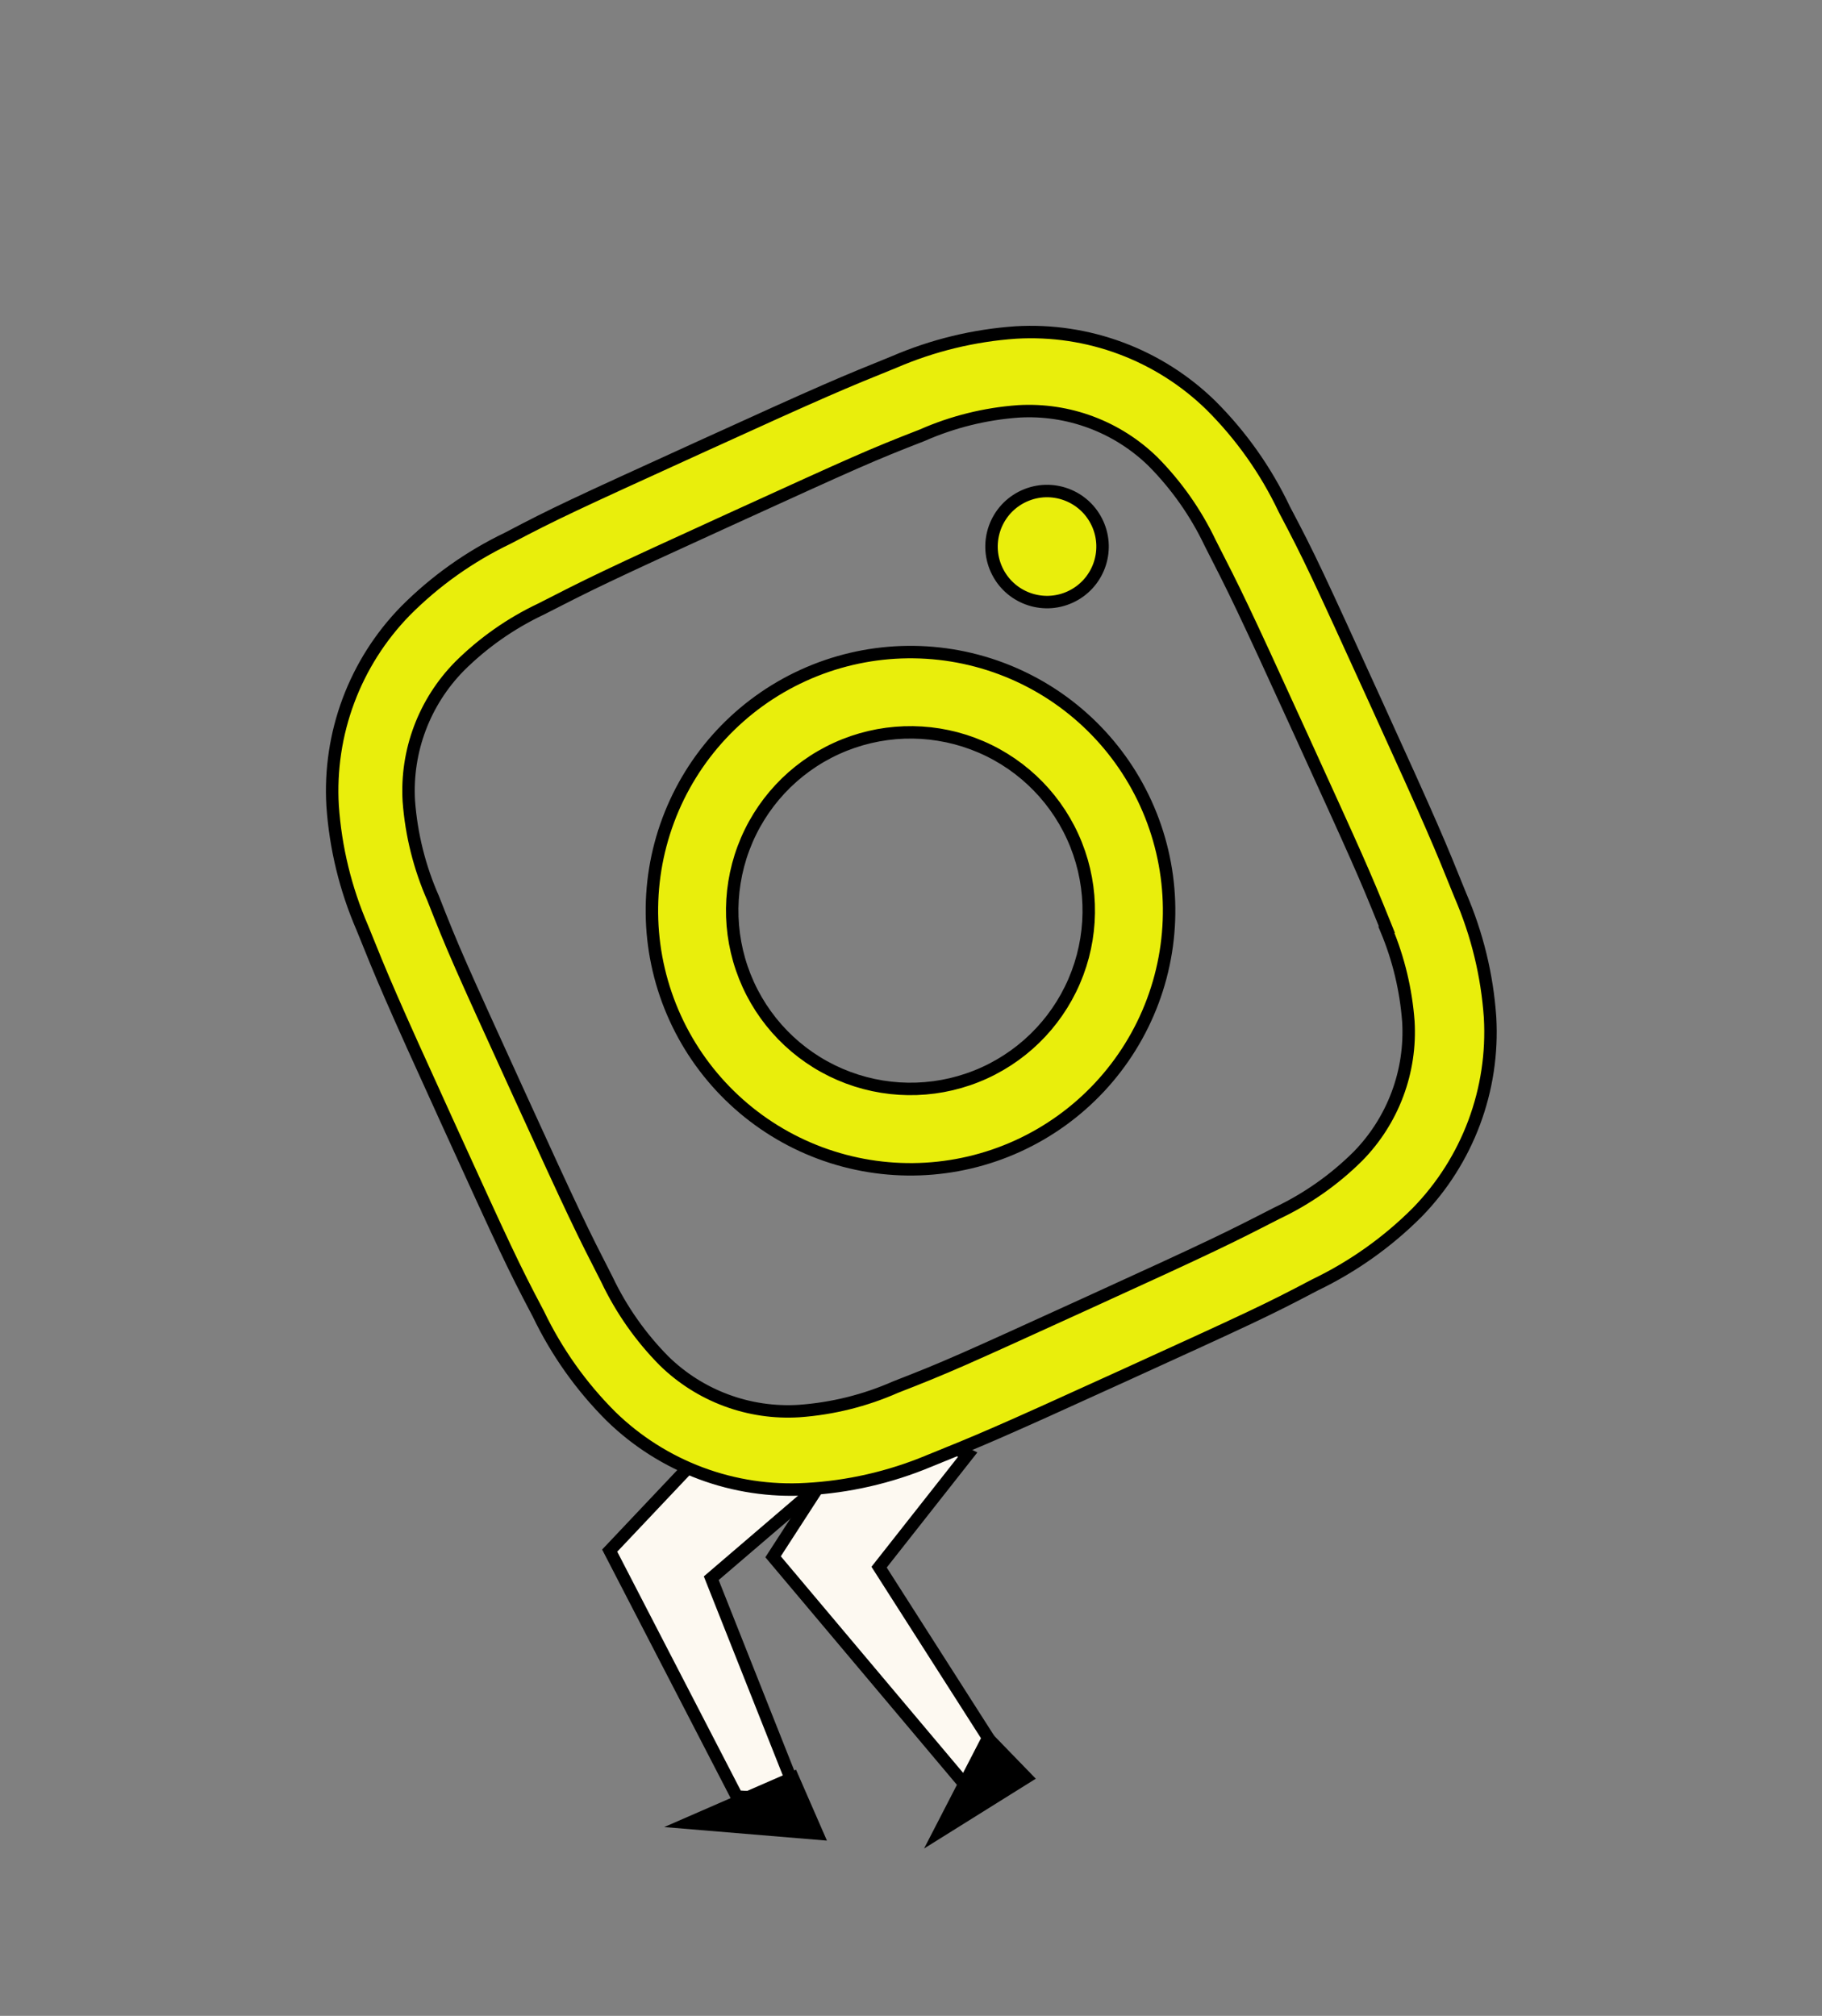 <?xml version="1.0" encoding="UTF-8"?> <svg xmlns="http://www.w3.org/2000/svg" width="395" height="437" viewBox="0 0 395 437" fill="none"><rect x="0" y="0" width="395" height="437" fill="#808080" stroke="none"/> <path d="M159.05 307.719L182.802 317.622L154.196 342.126L173.297 390.265L159.743 389.455L132.179 336.142L159.05 307.719Z" fill="#FDF9F1" stroke="black" stroke-width="2.7"></path> <path d="M179.275 399.009L143.999 396.07L172.568 383.622L179.275 399.009Z" fill="black"></path> <path d="M188.661 304.942L209.792 315.333L190.584 339.728L218.924 384.093L209.884 387.707L167.6 337.479L188.661 304.942Z" fill="#FDF9F1" stroke="black" stroke-width="2.7"></path> <path d="M224.557 385.588L200.333 400.72L213.841 374.538L224.557 385.588Z" fill="black"></path> <g clip-path="url(#clip0)"> <path d="M144.873 177.801C150.076 163.872 160.6 152.581 174.129 146.411C187.658 140.241 203.084 139.698 217.013 144.902C230.942 150.106 242.233 160.63 248.403 174.158C254.572 187.687 255.115 203.113 249.911 217.042C244.708 230.971 234.184 242.262 220.655 248.432C207.126 254.602 191.701 255.145 177.772 249.941C163.843 244.737 152.551 234.213 146.382 220.685C140.212 207.156 139.669 191.73 144.873 177.801ZM183.861 233.616C193.463 237.203 204.097 236.829 213.424 232.576C222.75 228.322 230.005 220.538 233.593 210.936C237.18 201.334 236.806 190.7 232.552 181.373C228.299 172.047 220.515 164.792 210.913 161.205C201.311 157.617 190.676 157.991 181.35 162.245C172.024 166.498 164.769 174.282 161.181 183.884C157.594 193.487 157.968 204.121 162.221 213.447C166.475 222.774 174.259 230.029 183.861 233.616Z" fill="#E9EE0C" stroke="black" stroke-width="2.7"></path> <path d="M237.942 113.489C240.7 119.537 238.034 126.675 231.986 129.433C225.938 132.191 218.8 129.524 216.042 123.477C213.284 117.429 215.951 110.291 221.998 107.533C228.046 104.775 235.184 107.442 237.942 113.489Z" fill="#E9EE0C" stroke="black" stroke-width="2.7"></path> <path d="M193.789 78.497L193.803 78.492L193.817 78.485C202.195 74.871 211.126 72.703 220.228 72.076C227.985 71.62 235.751 72.788 243.03 75.506C250.309 78.224 256.941 82.431 262.501 87.859C269.059 94.386 274.44 101.996 278.407 110.354L278.42 110.38L278.433 110.406C283.975 120.887 285.555 124.352 298.145 151.959C310.728 179.55 312.143 183.042 316.603 194.106L316.609 194.121L316.616 194.136C320.239 202.522 322.411 211.434 323.037 220.541C323.486 228.299 322.313 236.065 319.593 243.344C316.874 250.623 312.668 257.256 307.242 262.819C300.796 269.275 293.303 274.593 285.081 278.546L285.059 278.557L285.036 278.569C274.572 284.089 271.072 285.685 243.476 298.27C215.897 310.847 212.404 312.263 201.334 316.74L201.327 316.742L201.321 316.745C192.878 320.265 183.897 322.318 174.763 322.817L174.758 322.817C166.998 323.272 159.228 322.104 151.946 319.386C144.665 316.669 138.031 312.464 132.467 307.039C125.996 300.584 120.691 293.101 116.735 284.867L116.724 284.844L116.712 284.821C111.171 274.339 109.585 270.863 97 243.267C84.417 215.677 83.002 212.184 78.542 201.121L78.536 201.105L78.529 201.09C74.906 192.716 72.735 183.787 72.108 174.685C71.652 166.928 72.822 159.162 75.542 151.883C78.263 144.605 82.475 137.975 87.908 132.419C94.336 125.954 101.821 120.635 110.04 116.691L110.063 116.681L110.085 116.669C120.556 111.16 124.056 109.563 151.651 96.978C179.231 84.4 182.719 82.974 193.789 78.497ZM305.327 221.43C304.816 214.588 303.207 207.876 300.565 201.55L300.662 201.506L300.18 200.309C295.729 189.259 294.365 186.269 281.833 158.789L281.816 158.751C269.264 131.228 267.749 128.235 262.357 117.7C259.252 111.181 255.073 105.229 249.994 100.096L249.986 100.088L249.978 100.08C246.142 96.329 241.564 93.421 236.538 91.543C231.512 89.665 226.149 88.859 220.793 89.177L220.785 89.177L220.776 89.178C213.567 89.695 206.5 91.451 199.886 94.368C188.666 98.733 185.786 100.047 158.324 112.571L158.28 112.591C130.756 125.143 127.768 126.669 117.235 132.06C110.706 135.151 104.751 139.333 99.627 144.426L99.622 144.431L99.617 144.437C91.992 152.185 87.99 162.793 88.631 173.661L88.632 173.671L88.633 173.681C89.176 180.958 90.961 188.088 93.911 194.761C98.309 205.993 99.617 208.86 112.142 236.324L112.161 236.367C124.707 263.878 126.216 266.888 131.603 277.412C134.708 283.931 138.888 289.883 143.966 295.016L143.974 295.025L143.983 295.033C147.829 298.789 152.422 301.697 157.462 303.566C162.503 305.436 167.881 306.227 173.247 305.888L173.258 305.887C180.463 305.37 187.526 303.616 194.136 300.702C205.368 296.331 208.237 295.023 235.712 282.493L235.754 282.474C263.264 269.928 266.271 268.407 276.788 263.01C283.325 259.923 289.285 255.739 294.408 250.638L294.414 250.632L294.42 250.626C298.173 246.793 301.083 242.217 302.962 237.193C304.841 232.168 305.647 226.806 305.329 221.451L305.328 221.441L305.327 221.43Z" fill="#E9EE0C" stroke="black" stroke-width="2.7"></path> </g> <defs> <clipPath id="clip0"> <rect width="298" height="298" fill="white" transform="translate(0 123.649) rotate(-24.515)"></rect> </clipPath> </defs> </svg> 